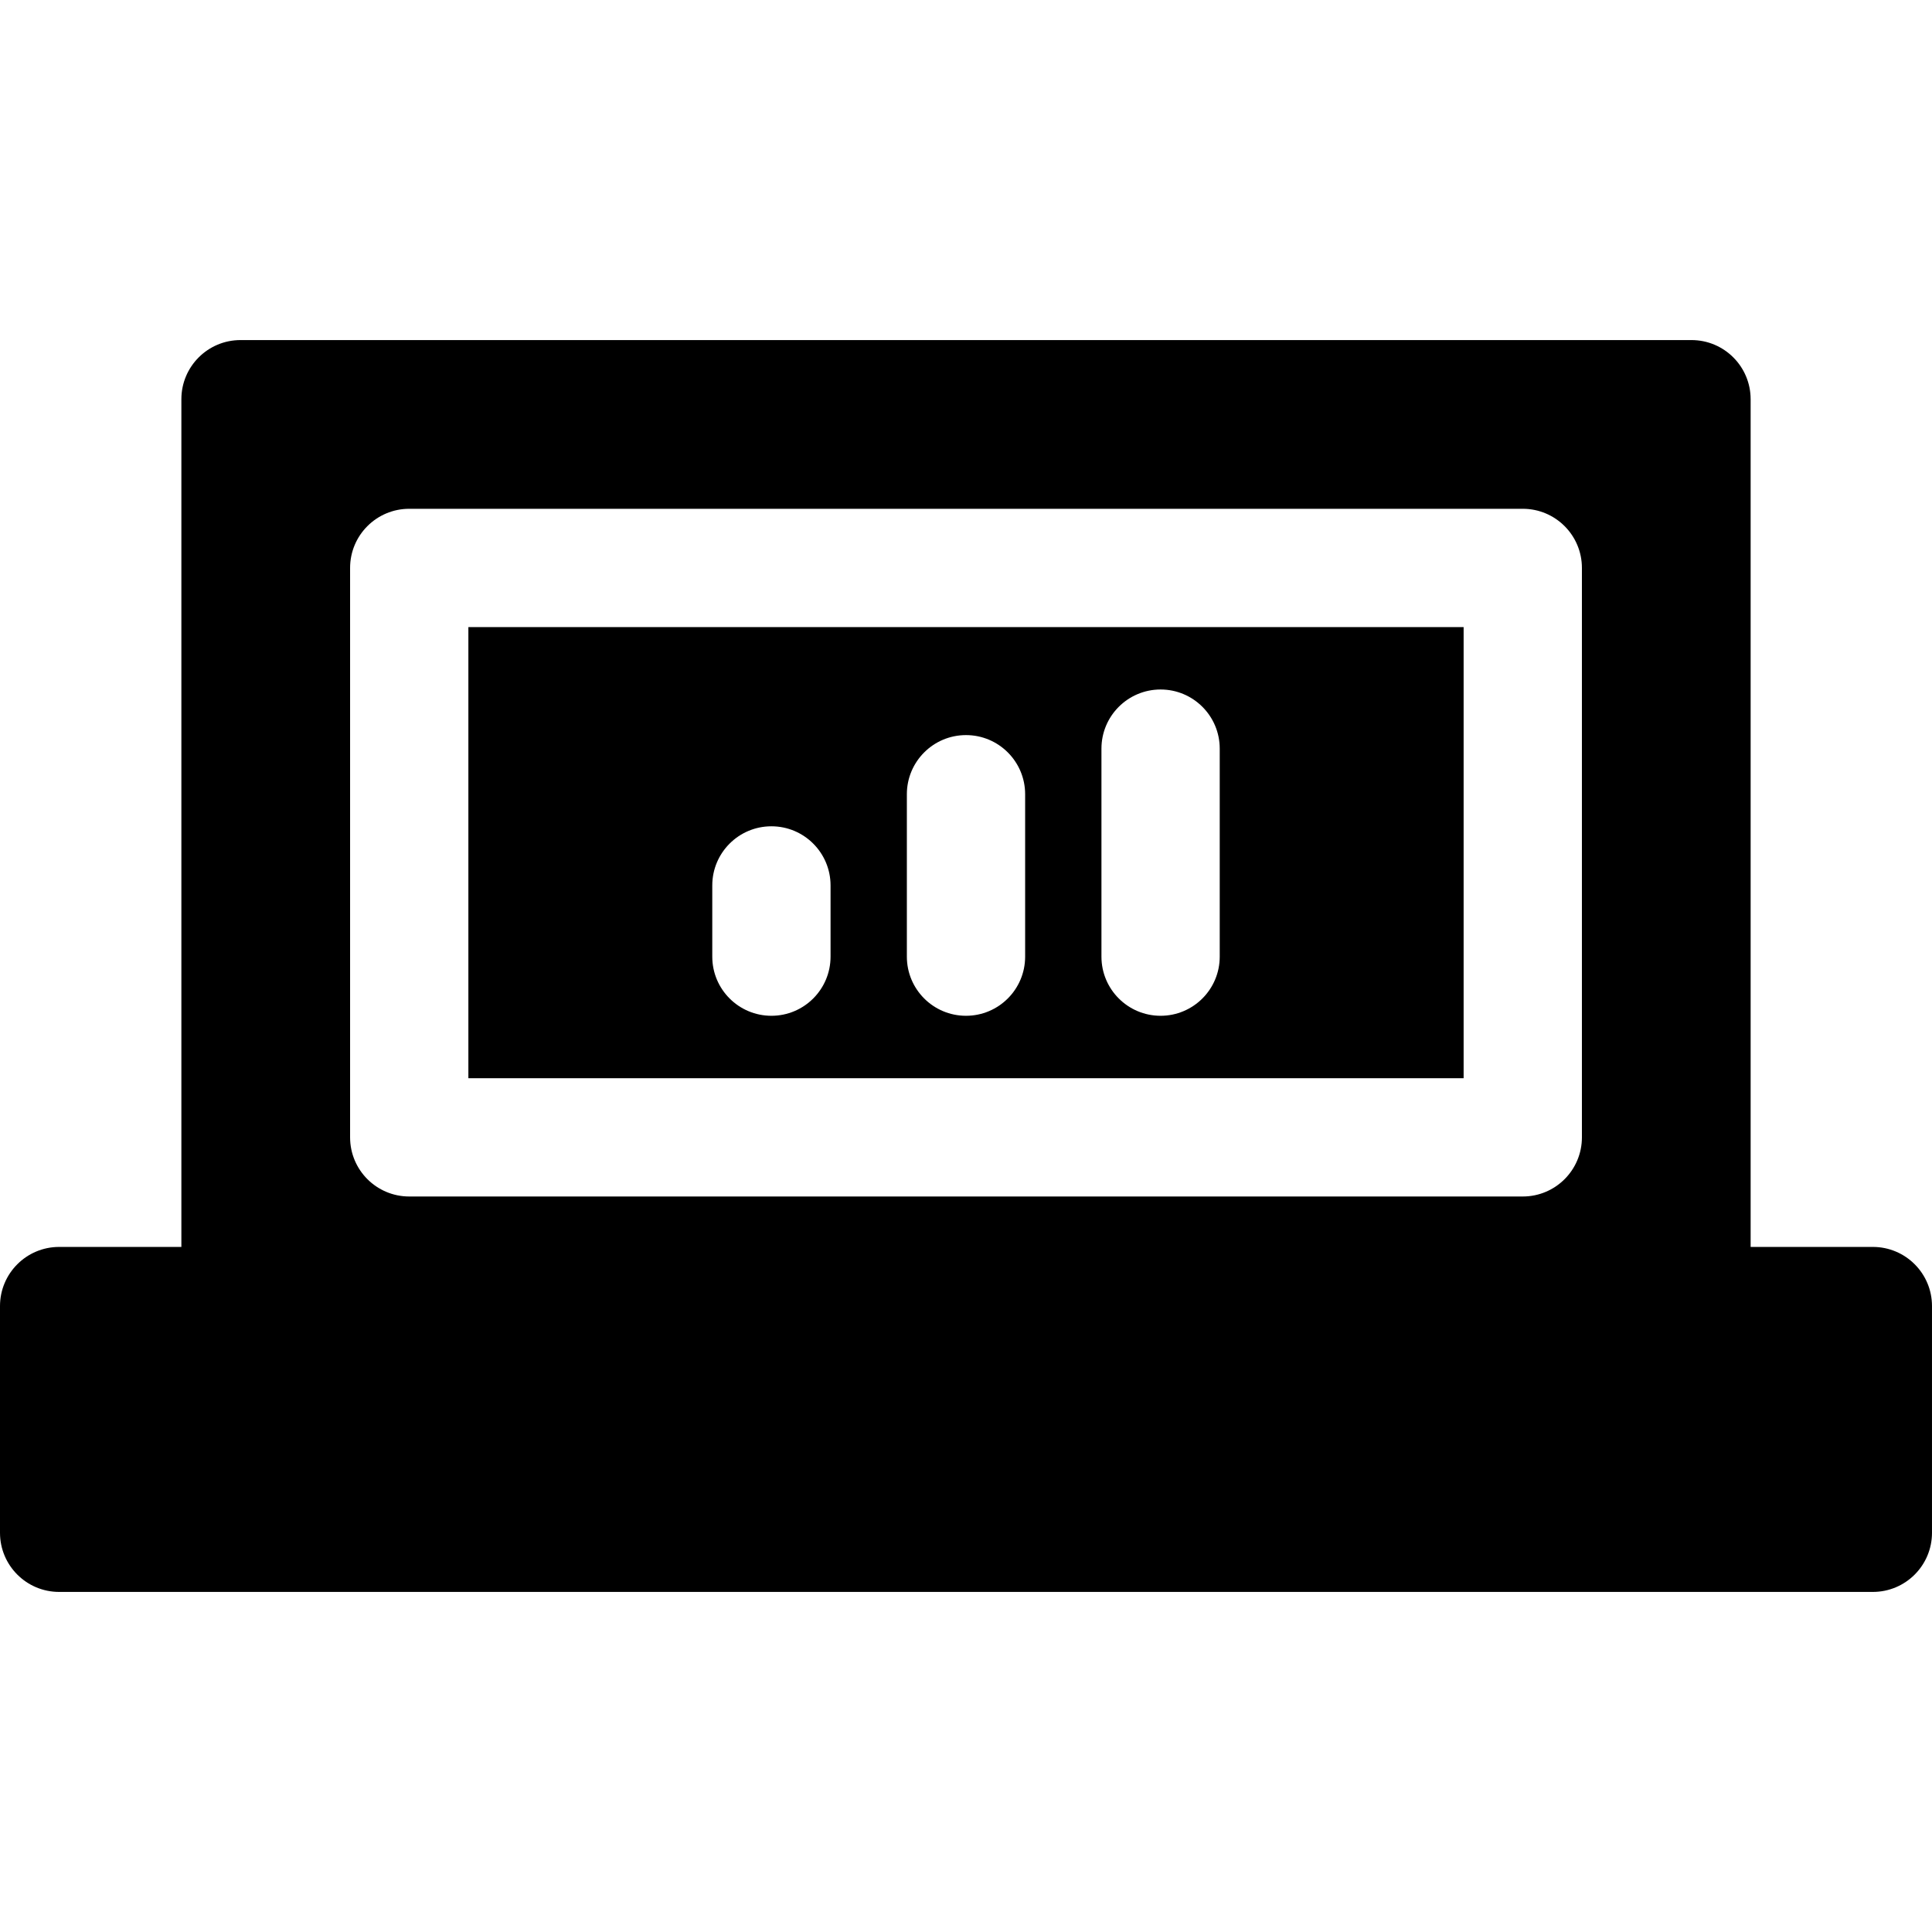 <?xml version="1.0" encoding="iso-8859-1"?>
<!-- Uploaded to: SVG Repo, www.svgrepo.com, Generator: SVG Repo Mixer Tools -->
<svg fill="#000000" height="800px" width="800px" version="1.1" id="Layer_1" xmlns="http://www.w3.org/2000/svg" xmlns:xlink="http://www.w3.org/1999/xlink" 
	 viewBox="0 0 512 512" xml:space="preserve">
<g>
	<g>
		<path d="M496.327,330.449h-32.392V105.796c0-8.656-7.018-15.674-15.673-15.674H63.739c-8.656,0-15.673,7.018-15.673,15.674
			v224.653H15.673C7.018,330.449,0,337.466,0,346.122v60.082c0,8.656,7.018,15.673,15.673,15.673h480.653
			c8.656,0,15.673-7.018,15.673-15.673v-60.082C512,337.466,504.982,330.449,496.327,330.449z M419.224,301.41
			c0,8.656-7.018,15.673-15.673,15.673H108.451c-8.656,0-15.673-7.018-15.673-15.673V150.508c0-8.656,7.018-15.673,15.673-15.673
			H403.55c8.656,0,15.673,7.018,15.673,15.673V301.41z"/>
	</g>
</g>
<g>
	<g>
		<path d="M387.876,166.182H124.124v119.555h263.752V166.182H387.876z M220.106,253.521c0,8.656-7.018,15.673-15.673,15.673
			s-15.673-7.018-15.673-15.673V234.65c0-8.656,7.018-15.673,15.673-15.673s15.673,7.018,15.673,15.673V253.521z M271.673,253.521
			c0,8.656-7.018,15.673-15.673,15.673c-8.656,0-15.673-7.018-15.673-15.673v-43.039c0-8.656,7.018-15.674,15.673-15.674
			c8.656,0,15.673,7.018,15.673,15.674V253.521z M323.241,253.521c0,8.656-7.018,15.673-15.673,15.673s-15.673-7.018-15.673-15.673
			v-55.125c0-8.656,7.018-15.673,15.673-15.673s15.673,7.018,15.673,15.673V253.521z"/>
	</g>
</g>
</svg>